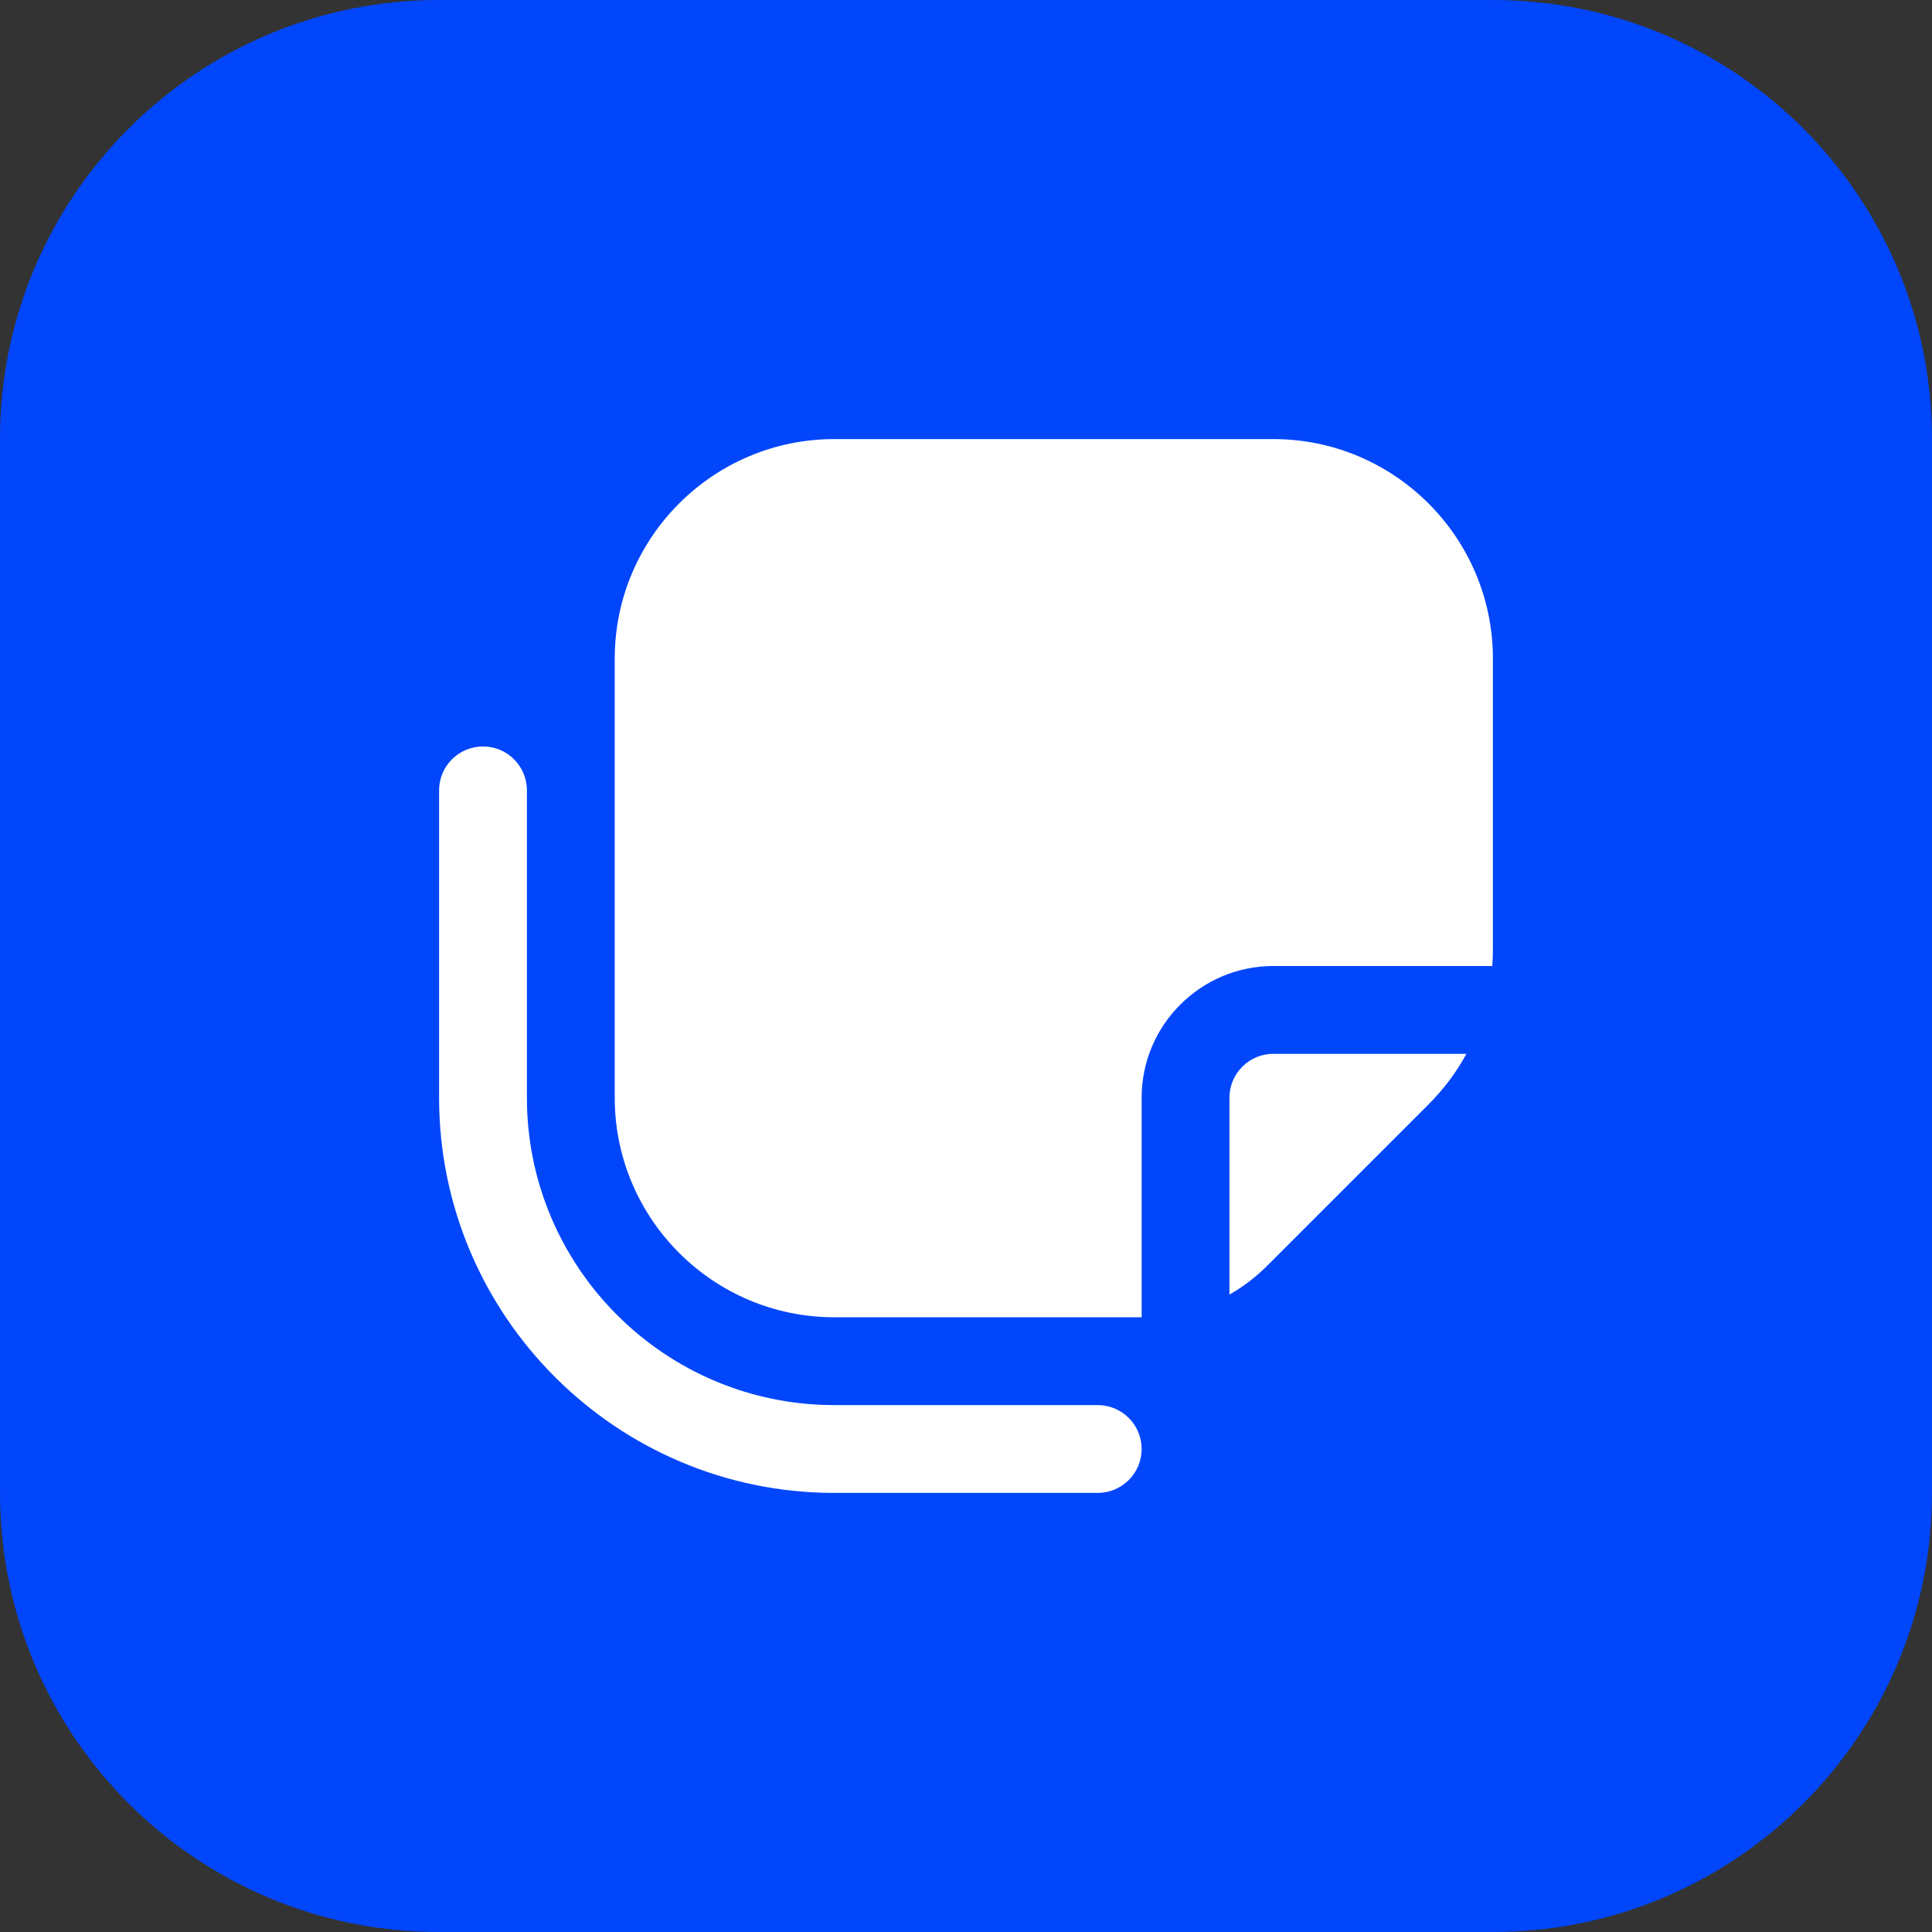 <?xml version="1.0" encoding="UTF-8"?> <svg xmlns="http://www.w3.org/2000/svg" width="44" height="44" viewBox="0 0 44 44" fill="none"><rect x="0" y="0" width="44" height="44" fill="#333333" stroke="none"/><g clip-path="url(#clip0_185_126)"><path d="M34 0H10C4.477 0 0 4.477 0 10V34C0 39.523 4.477 44 10 44H34C39.523 44 44 39.523 44 34V10C44 4.477 39.523 0 34 0Z" fill="#0146FB"></path><g clip-path="url(#clip1_185_126)"><path d="M26 25C26 23.346 27.346 22 29 22H33.985C33.995 21.872 34 21.744 34 21.616V15C34 12.243 31.757 10 29 10H19C16.243 10 14 12.243 14 15V25C14 27.757 16.243 30 19 30H26V25ZM29 24C28.735 24 28.48 24.105 28.293 24.293C28.105 24.48 28 24.735 28 25V29.483C28.31 29.307 28.599 29.087 28.858 28.828L32.535 25.151C32.881 24.805 33.17 24.418 33.397 24H29ZM25 34H19C14.038 34 10 29.963 10 25V18C10 17.735 10.105 17.48 10.293 17.293C10.48 17.105 10.735 17 11 17C11.265 17 11.52 17.105 11.707 17.293C11.895 17.48 12 17.735 12 18V25C12 28.859 15.14 32 19 32H25C25.265 32 25.52 32.105 25.707 32.293C25.895 32.48 26 32.735 26 33C26 33.265 25.895 33.52 25.707 33.707C25.52 33.895 25.265 34 25 34Z" fill="white"></path></g></g><defs><clipPath id="clip0_185_126"><rect width="44" height="44" fill="white"></rect></clipPath><clipPath id="clip1_185_126"><rect width="24" height="24" fill="white" transform="translate(10 10)"></rect></clipPath></defs></svg> 